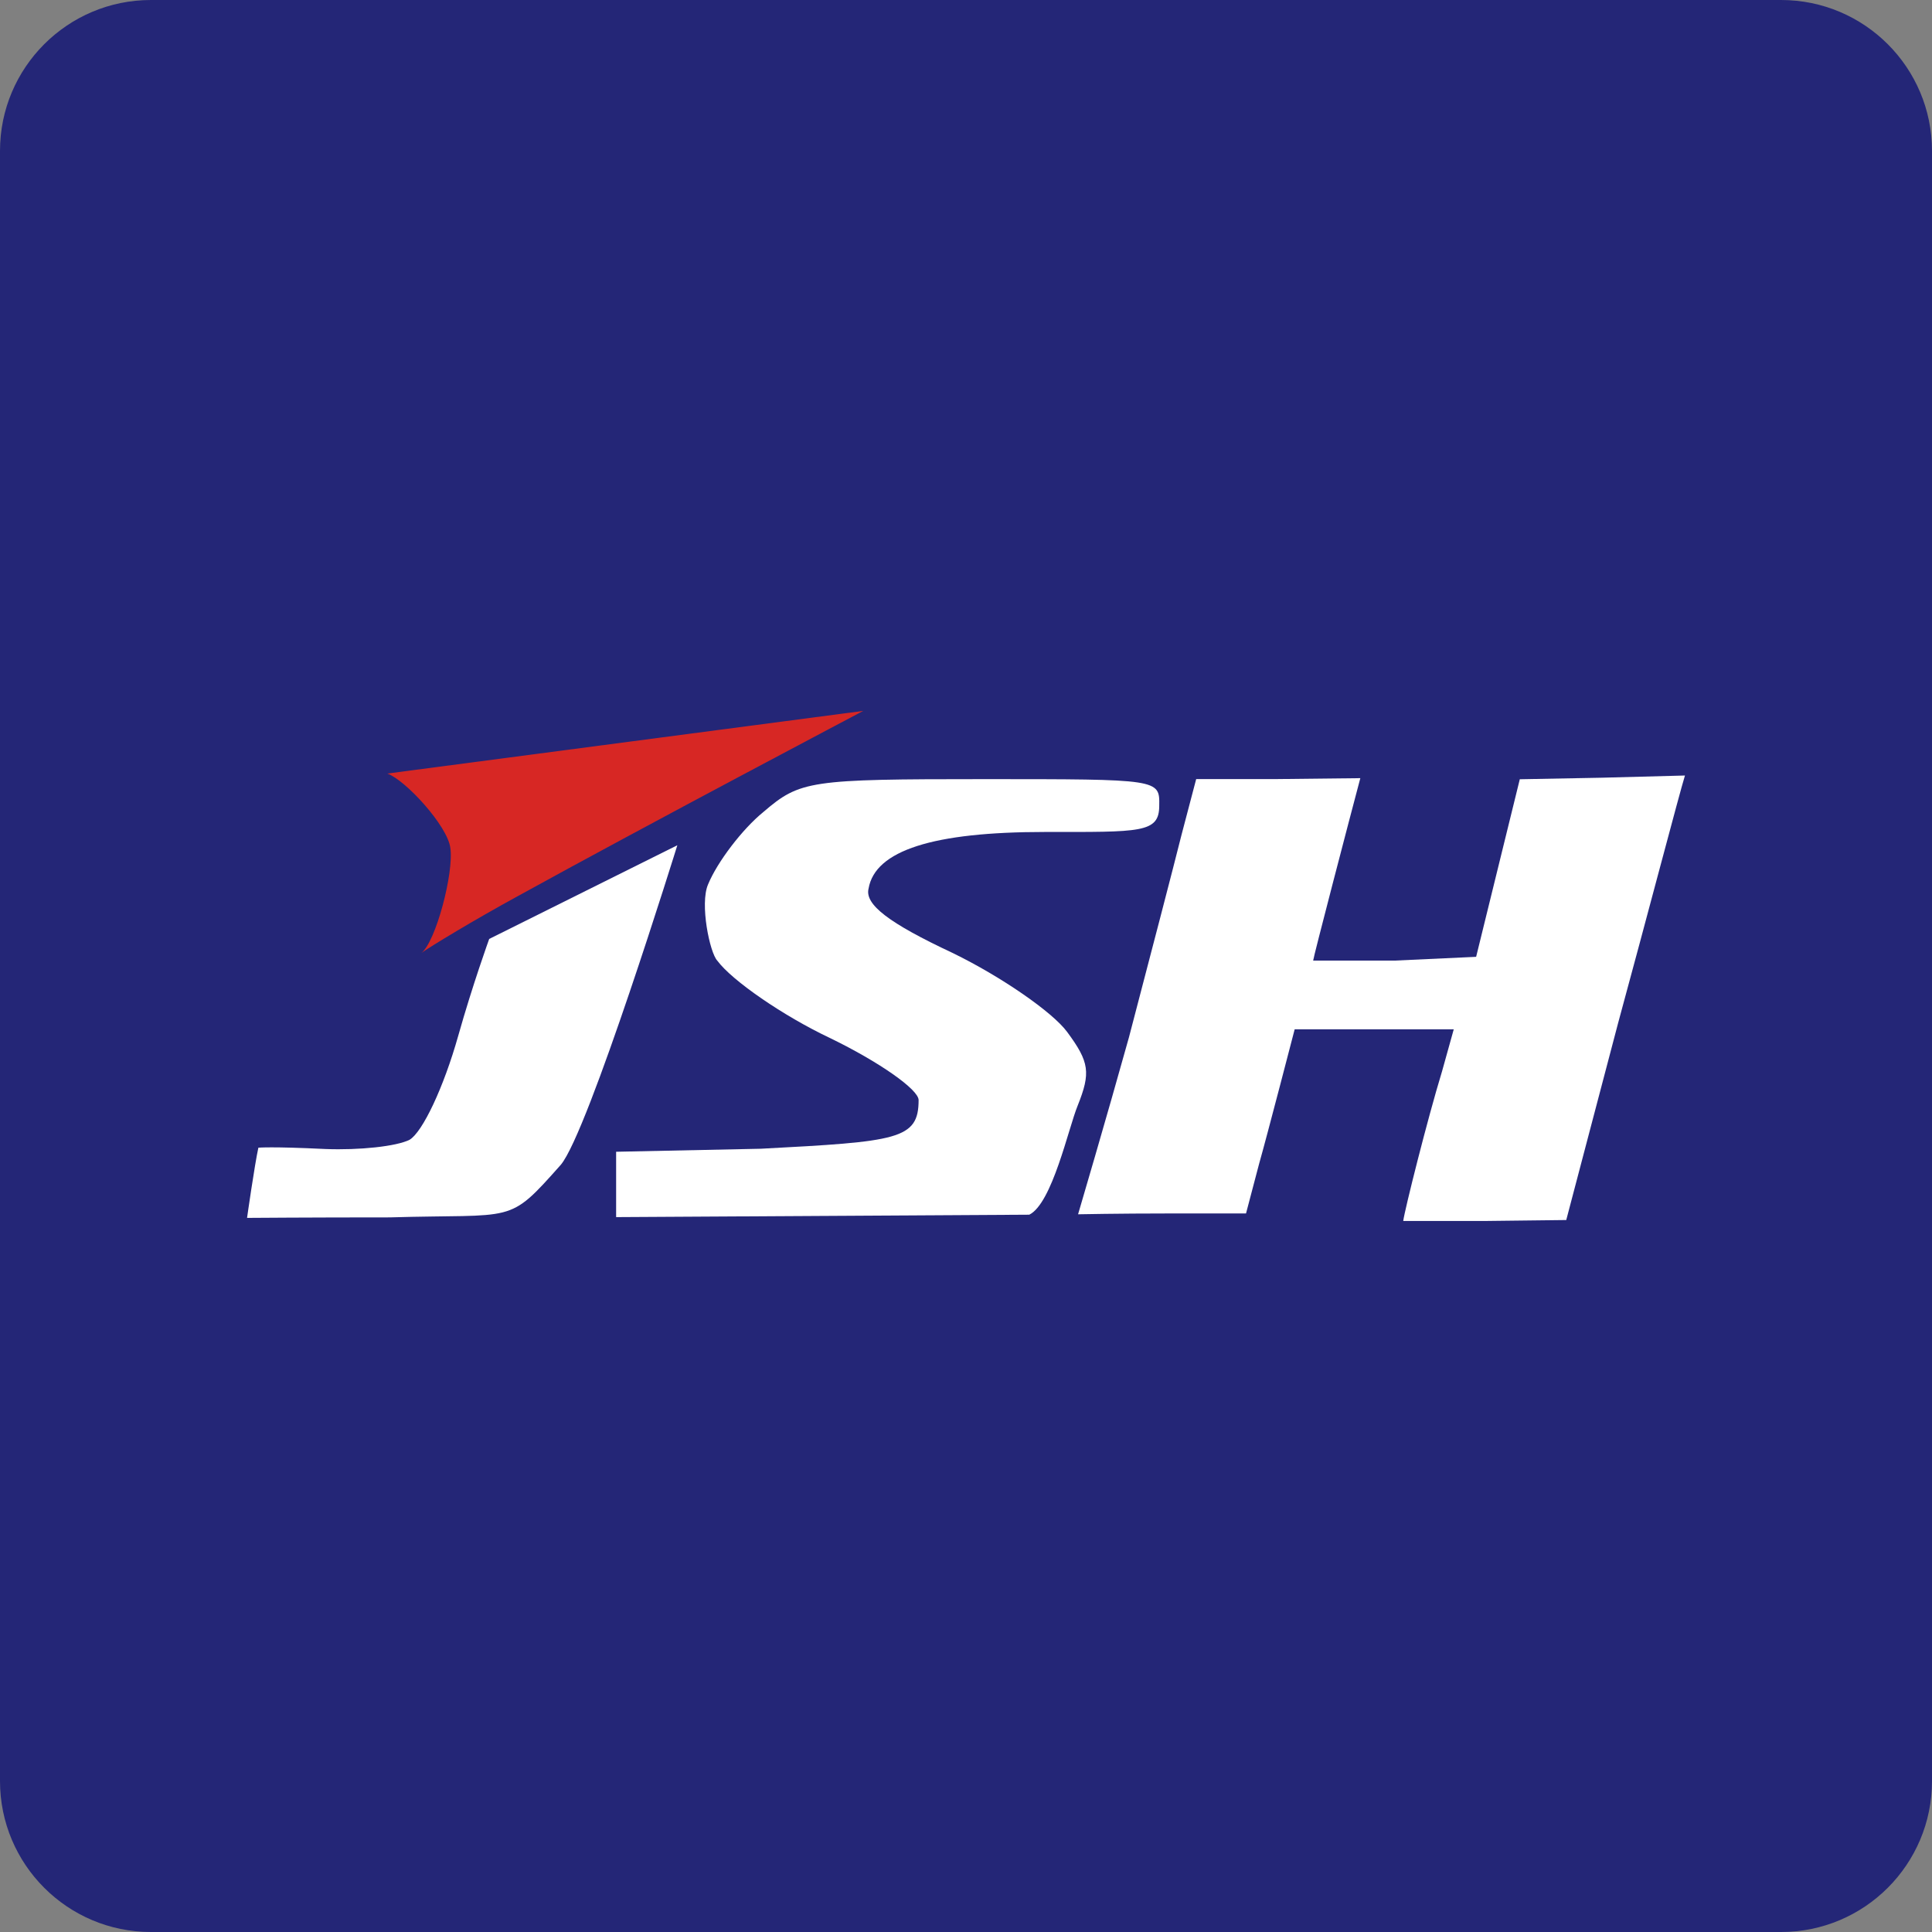 <?xml version="1.0" encoding="UTF-8"?>
<svg xmlns="http://www.w3.org/2000/svg" xmlns:xlink="http://www.w3.org/1999/xlink" width="500px" height="500px" viewBox="0 0 500 500" version="1.1">
<rect x="0" y="0" width="500" height="500" fill="#808080" stroke="none"/>
<g id="surface1">
<path style=" stroke:none;fill-rule:nonzero;fill:rgb(14.118%,14.902%,46.667%);fill-opacity:1;" d="M 500 460.938 C 500 482.512 482.512 500 460.938 500 L 39.062 500 C 17.488 500 0 482.512 0 460.938 L 0 39.062 C 0 17.488 17.488 0 39.062 0 L 460.938 0 C 482.512 0 500 17.488 500 39.062 Z M 500 460.938 "/>
<path style=" stroke:none;fill-rule:nonzero;fill:rgb(84.314%,15.294%,14.118%);fill-opacity:1;" d="M 100.234 200.195 C 105 201.906 115.789 213.719 116.543 219.395 C 116.883 221.094 116.203 217.352 116.543 219.395 C 117.52 225.859 112.754 243.809 109.055 246.621 C 111.438 244.922 122.664 238.113 133.906 231.973 C 167.258 213.582 223.418 183.977 223.418 183.977 Z M 100.234 200.195 "/>
<path style=" stroke:none;fill-rule:nonzero;fill:rgb(100%,100%,100%);fill-opacity:1;" d="M 266.375 314.363 C 272.324 311.434 276.523 291.902 278.906 286.121 C 282.305 277.617 281.961 274.891 276.18 267.07 C 272.43 261.961 259.16 252.773 246.57 246.641 C 229.891 238.828 223.758 234.051 224.785 229.961 C 226.484 220.098 241.465 215.312 270.391 215.312 C 295.242 215.312 300.02 215.633 300.008 208.477 C 300.137 201.641 300.008 201.641 254.734 201.641 C 209.461 201.641 207.078 201.98 197.547 210.156 C 192.109 214.578 185.633 223.086 183.25 228.875 C 181.062 233.926 183.691 246.57 185.633 248.613 C 189.383 253.719 202.656 262.91 214.93 268.703 C 227.527 274.824 237.734 281.973 237.734 284.695 C 237.734 294.91 232.305 295.438 196.895 297.293 L 159.453 298.074 L 159.453 314.988 Z M 266.375 314.363 "/>
<path style=" stroke:none;fill-rule:nonzero;fill:rgb(100%,100%,100%);fill-opacity:1;" d="M 305.789 216.008 C 303.75 224.18 297.625 247.664 292.18 268.43 C 286.398 289.188 279.004 314.258 279.004 314.258 C 279.004 314.258 289.453 314.043 302.391 314.043 L 322.469 314.043 L 325.879 301.102 C 327.918 293.953 335.059 266.387 335.059 266.387 L 376.23 266.387 L 373.195 277.273 C 369.445 289.531 363.496 313.262 363.156 315.984 L 384.641 315.984 L 405.344 315.742 L 418.797 264.648 C 425.945 238.438 434.695 205.078 436.066 200.703 L 414.582 201.27 L 393.32 201.672 L 387.461 225.5 L 382.023 247.625 L 360.918 248.602 L 339.844 248.602 C 339.844 247.93 349.328 211.602 352.051 201.387 L 329.59 201.633 L 309.57 201.633 Z M 305.789 216.008 "/>
<path style=" stroke:none;fill-rule:nonzero;fill:rgb(100%,100%,100%);fill-opacity:1;" d="M 126.602 243 C 126.602 243 122.324 254.812 118.582 268.086 C 114.844 281.359 109.375 292.969 105.984 294.98 C 102.586 296.68 93.055 297.703 84.211 297.363 C 70.254 296.68 66.867 297.023 66.867 297.023 C 65.891 301.445 63.938 315.188 63.938 315.188 C 63.938 315.188 80.188 315.059 100.852 315.059 C 133.711 314.082 131.242 317.09 145.137 301.445 C 152.285 292.969 175.293 218.75 175.293 218.75 Z M 126.602 243 "/>
</g>
</svg>
